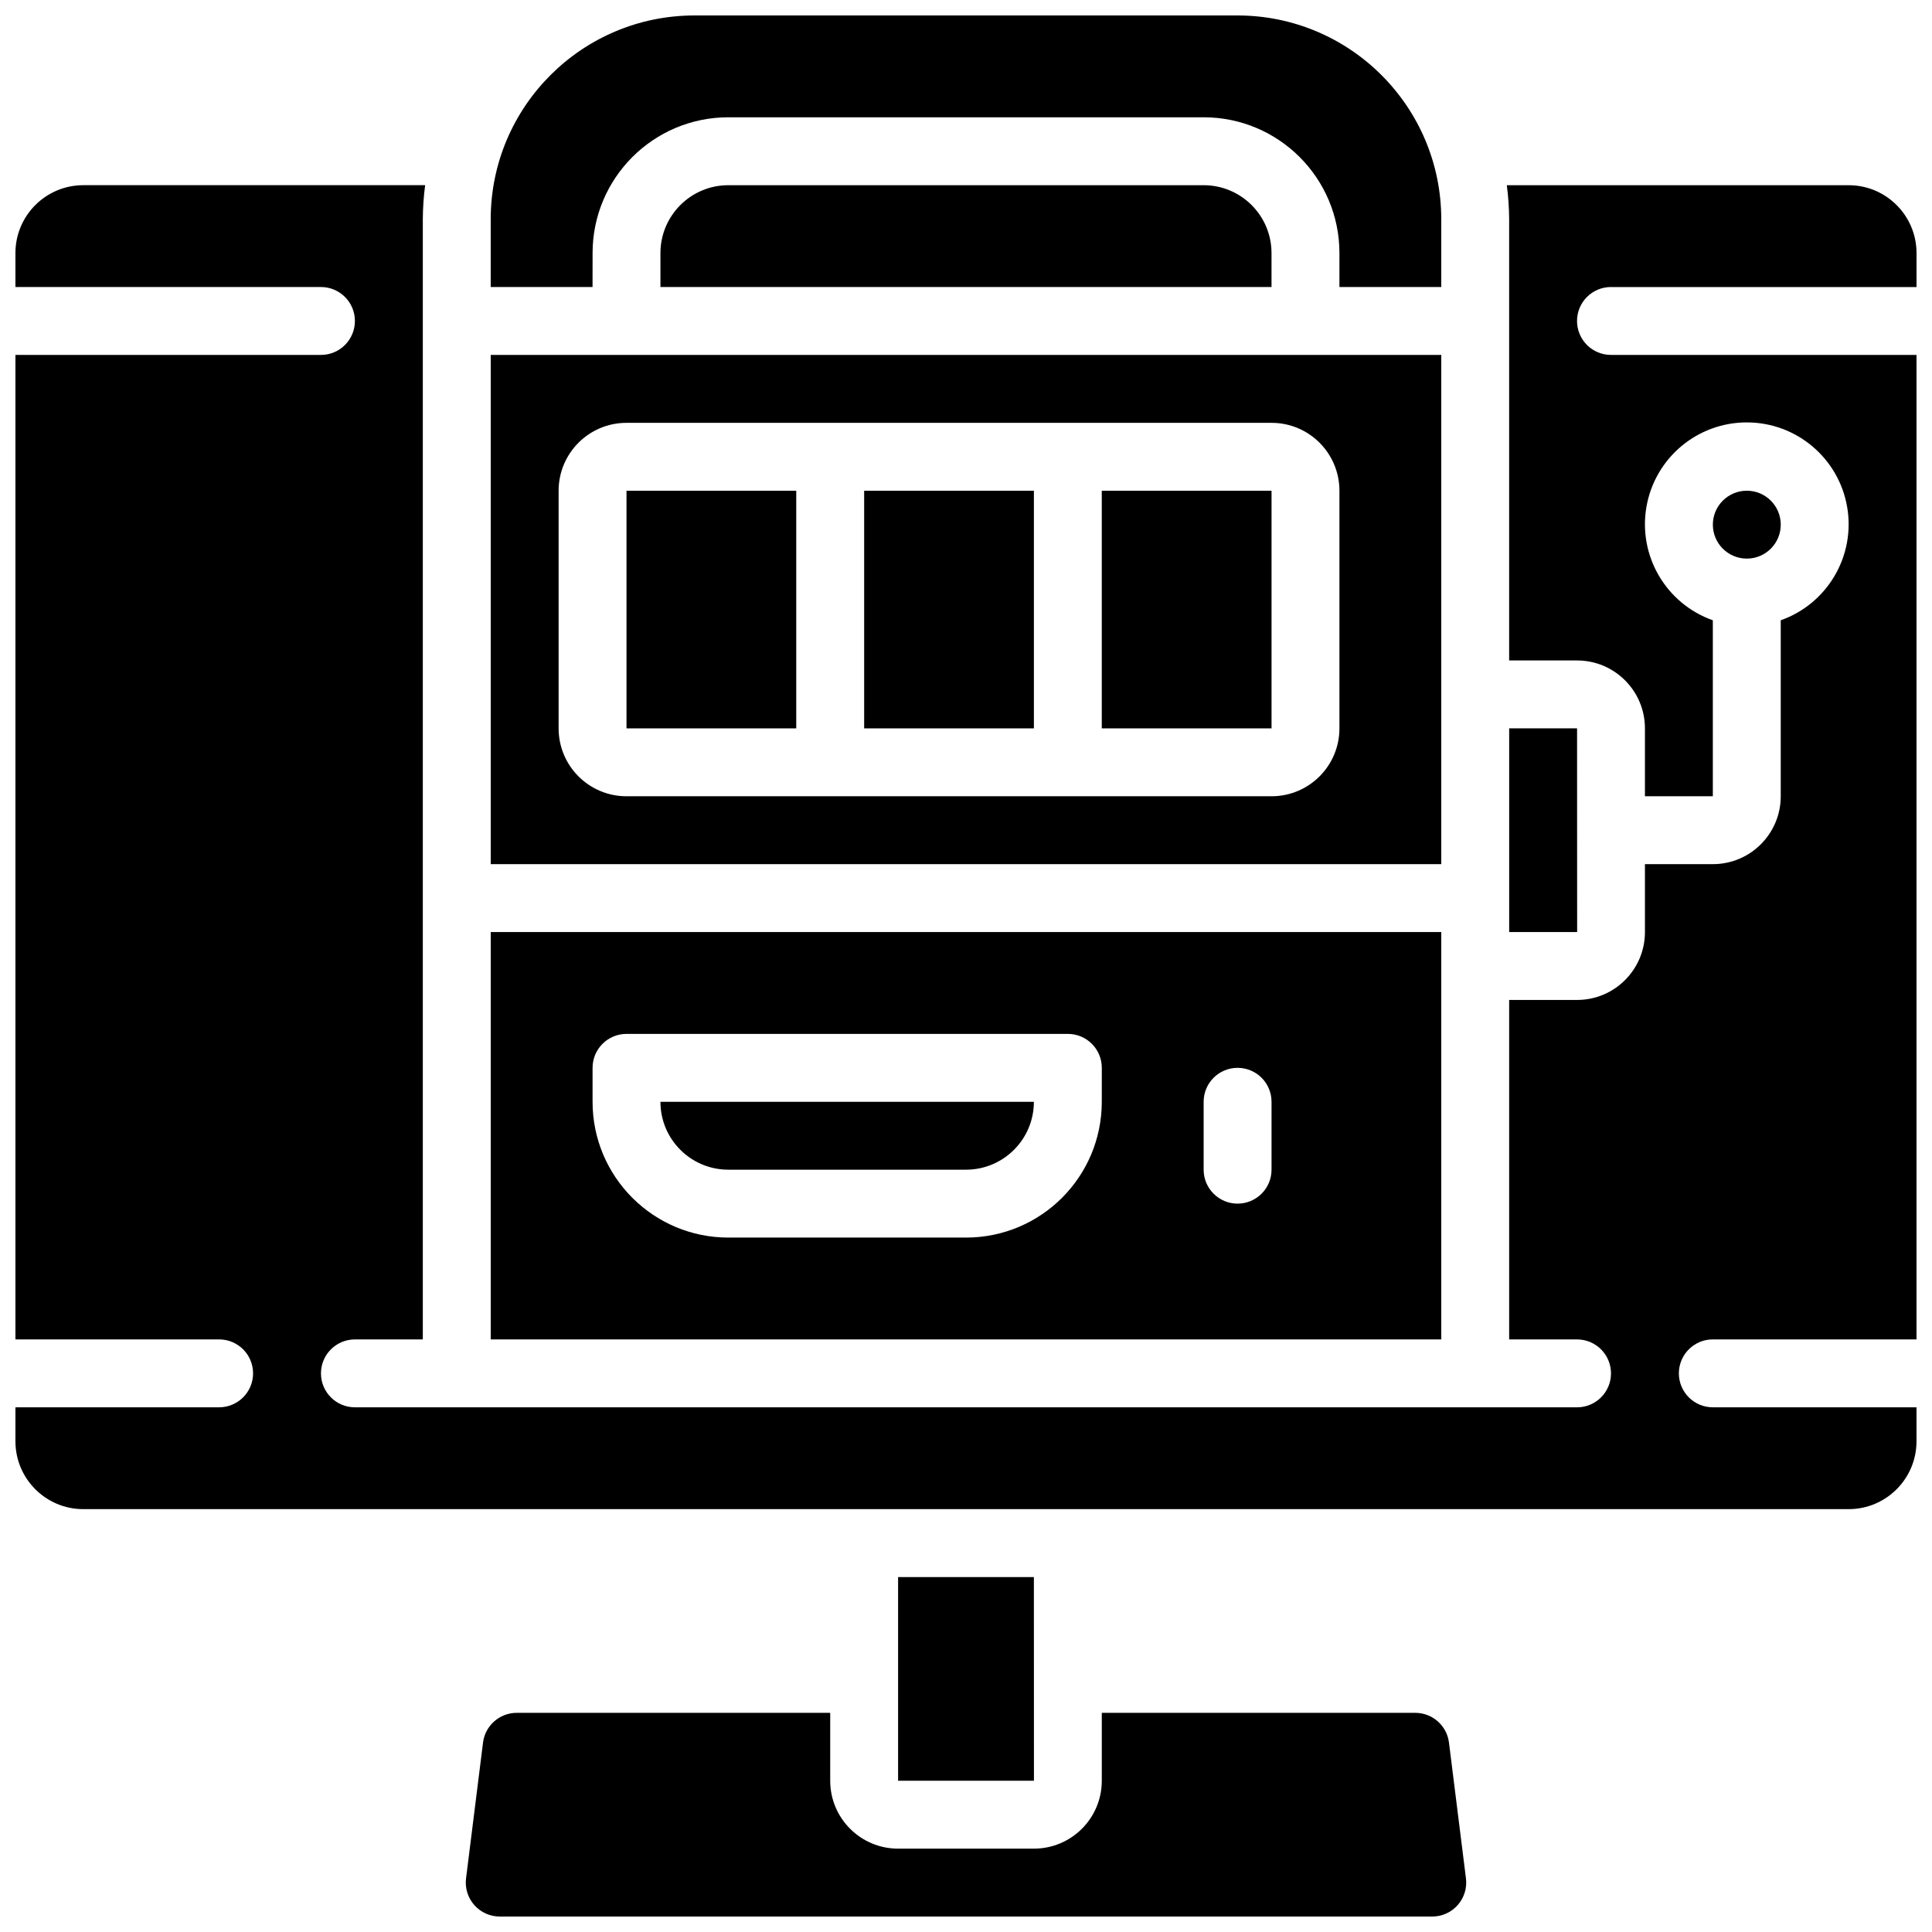<?xml version="1.0" encoding="UTF-8"?>
<!-- Uploaded to: ICON Repo, www.iconrepo.com, Generator: ICON Repo Mixer Tools -->
<svg width="800px" height="800px" version="1.1" viewBox="144 144 512 512" xmlns="http://www.w3.org/2000/svg">
 <defs>
  <clipPath id="c">
   <path d="m274 148.09h252v72.906h-252z"/>
  </clipPath>
  <clipPath id="b">
   <path d="m148.09 193h503.81v351h-503.81z"/>
  </clipPath>
  <clipPath id="a">
   <path d="m267 597h266v54.902h-266z"/>
  </clipPath>
 </defs>
 <g clip-path="url(#c)">
  <path d="m301.04 211.07c0-19.875 16.113-35.988 35.988-35.988h125.95c19.871 0 35.984 16.113 35.984 35.988v8.996h26.988v-17.992c-0.027-29.801-24.18-53.949-53.977-53.98h-143.95c-29.801 0.031-53.953 24.18-53.98 53.98v17.992h26.988z"/>
 </g>
 <path d="m615.92 283.04c0 4.969-4.027 8.996-8.996 8.996s-9-4.027-9-8.996 4.031-8.996 9-8.996 8.996 4.027 8.996 8.996"/>
 <path d="m337.02 453.98h62.977c9.938 0 17.992-8.055 17.992-17.992h-98.965c0 9.938 8.059 17.992 17.996 17.992z"/>
 <path d="m525.95 328.03v-89.969h-251.9v134.95h251.9zm-26.988 8.996c0 9.938-8.055 17.992-17.992 17.992h-170.94c-9.938 0-17.992-8.055-17.992-17.992v-62.977c0-9.938 8.055-17.992 17.992-17.992h170.94c9.938 0 17.992 8.055 17.992 17.992z"/>
 <path d="m310.03 274.05h44.984v62.977h-44.984z"/>
 <path d="m435.98 274.05h44.992v62.977h-44.992z"/>
 <path d="m373.01 274.05h44.984v62.977h-44.984z"/>
 <g clip-path="url(#b)">
  <path d="m570.93 220.07h80.969v-8.996c0-9.938-8.055-17.992-17.992-17.992h-90.586c0.395 2.981 0.602 5.988 0.621 8.996v116.95h17.992c9.938 0 17.992 8.059 17.992 17.996v17.992h17.992v-46.637c-12.391-4.383-19.824-17.055-17.602-30.012 2.223-12.957 13.453-22.426 26.602-22.426 13.145 0 24.375 9.469 26.598 22.426 2.227 12.957-5.211 25.629-17.602 30.012v46.637c0 9.938-8.059 17.992-17.996 17.992h-17.992v17.992c0 9.938-8.055 17.996-17.992 17.996h-17.992v89.965h17.992c4.969 0 8.996 4.027 8.996 8.996s-4.027 8.996-8.996 8.996h-323.88c-4.969 0-8.996-4.027-8.996-8.996s4.027-8.996 8.996-8.996h17.996v-296.89c0.02-3.008 0.227-6.016 0.617-8.996h-90.586c-9.938 0-17.992 8.055-17.992 17.992v8.996h80.969c4.969 0 8.996 4.027 8.996 8.996s-4.027 8.996-8.996 8.996h-80.969v260.9h53.98c4.969 0 8.996 4.027 8.996 8.996s-4.027 8.996-8.996 8.996h-53.98v8.996c0 9.938 8.055 17.996 17.992 17.996h467.82c9.938 0 17.992-8.059 17.992-17.996v-8.996h-53.98c-4.969 0-8.996-4.027-8.996-8.996s4.027-8.996 8.996-8.996h53.98v-260.9h-80.969c-4.969 0-8.996-4.027-8.996-8.996s4.027-8.996 8.996-8.996z"/>
 </g>
 <path d="m417.99 561.94h-35.988v53.98h36.004l-0.008-26.945-0.008-0.047 0.008-0.043z"/>
 <path d="m337.02 193.08c-9.938 0-17.996 8.055-17.996 17.992v8.996h161.94v-8.996c0-9.938-8.059-17.992-17.992-17.992z"/>
 <path d="m561.94 337.02h-17.992v53.977h18.012l-0.012-26.941-0.008-0.047 0.008-0.043z"/>
 <g clip-path="url(#a)">
  <path d="m519.06 597.92h-83.074v17.996c0 9.938-8.055 17.992-17.992 17.992h-35.988c-9.938 0-17.992-8.055-17.992-17.992v-17.996h-83.074c-4.539 0-8.371 3.379-8.934 7.883l-4.5 35.988c-0.32 2.559 0.477 5.137 2.188 7.07 1.707 1.934 4.168 3.043 6.746 3.039h247.12c2.582 0.004 5.039-1.105 6.746-3.039 1.711-1.934 2.508-4.512 2.188-7.07l-4.5-35.988c-0.562-4.504-4.394-7.883-8.934-7.883z"/>
 </g>
 <path d="m525.95 400v-9h-251.9v107.96h251.9zm-89.965 35.984c0 19.875-16.109 35.988-35.984 35.988h-62.977c-19.875 0-35.988-16.113-35.988-35.988v-8.996c0-4.969 4.027-8.996 8.996-8.996h116.96c4.969 0 8.996 4.027 8.996 8.996zm44.984 17.992c0 4.969-4.027 9-8.996 9s-8.996-4.031-8.996-9v-17.992c0-4.969 4.027-8.996 8.996-8.996s8.996 4.027 8.996 8.996z"/>
</svg>
